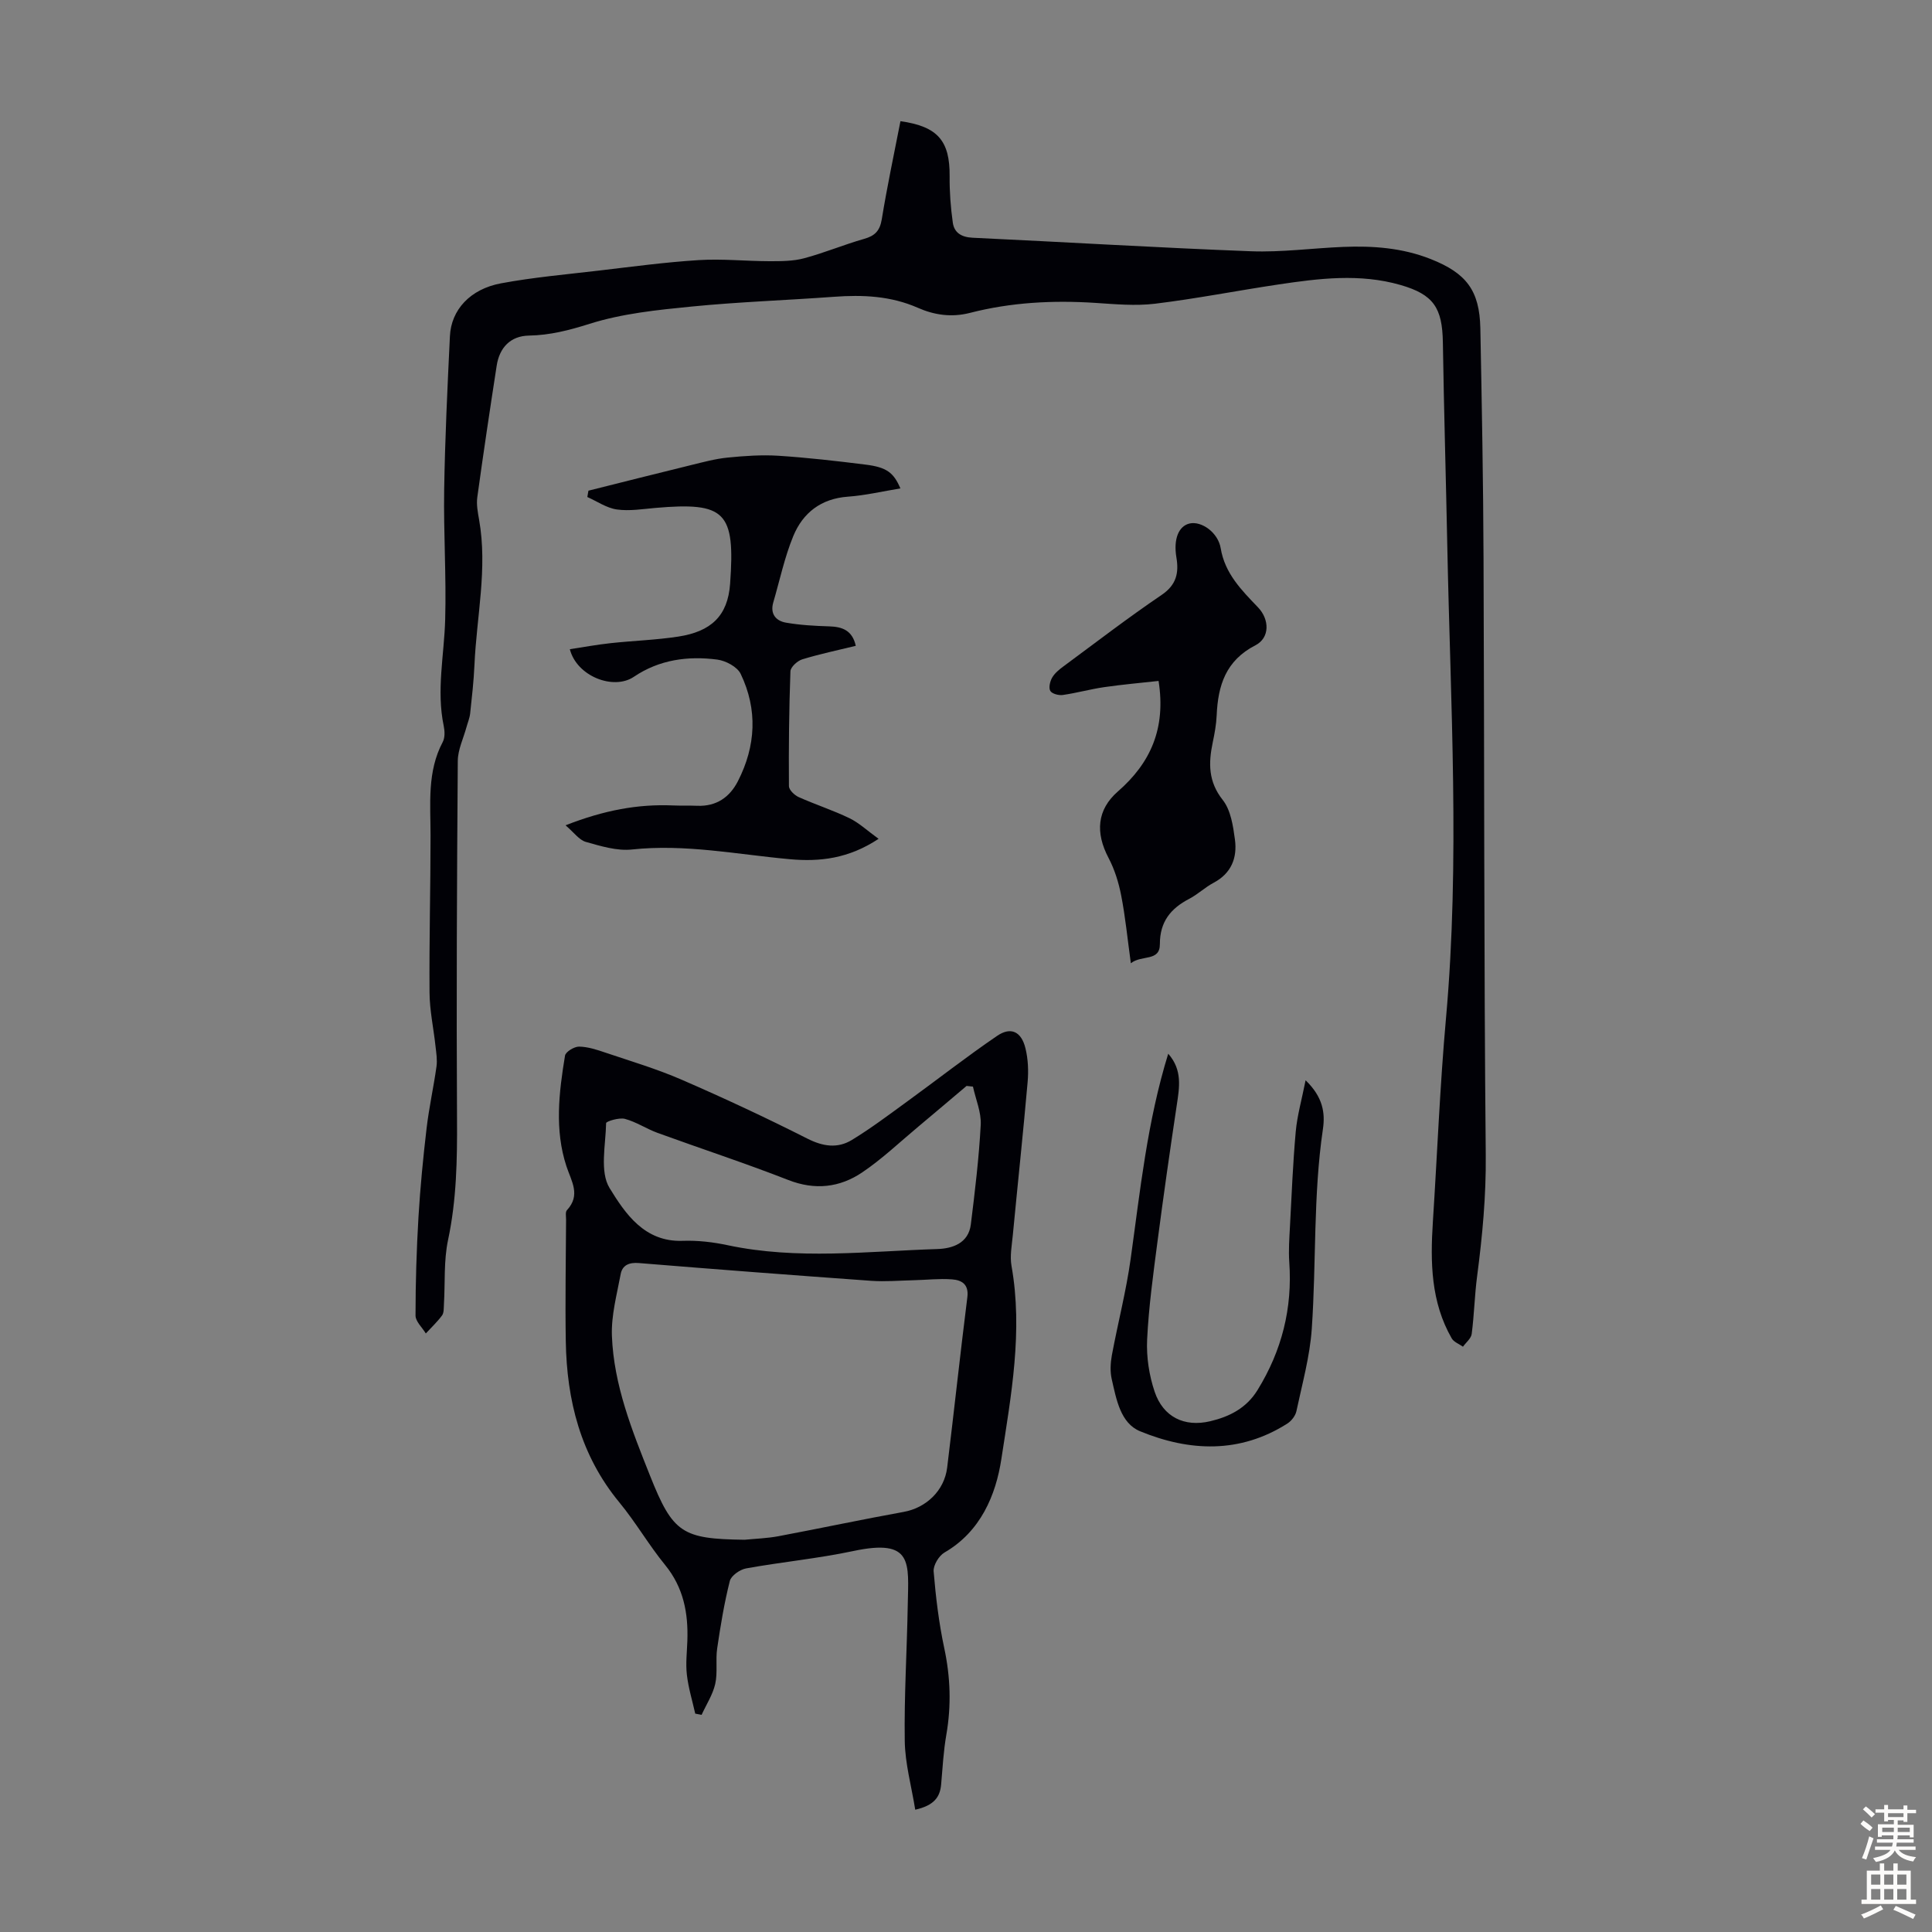 <svg enable-background="new 0 0 400 400" viewBox="0 0 400 400" xmlns="http://www.w3.org/2000/svg"><rect x="0" y="0" width="400" height="400" fill="#808080" stroke="none"/><g fill="#010106"><path d="m186.43 25.09c7.75 1.09 10.24 4.09 10.18 11.39-.03 3.21.21 6.45.66 9.63.3 2.08 1.8 3 4.09 3.11 19.21.9 38.41 2.07 57.63 2.8 6.34.24 12.71-.64 19.08-.9 6.18-.25 12.27.19 18.13 2.51 7.35 2.9 10.13 6.47 10.29 14.34.31 15.87.6 31.74.66 47.62.18 41.18.07 82.37.46 123.55.08 8.45-.69 16.71-1.78 25.02-.53 3.99-.61 8.03-1.13 12.01-.12.95-1.18 1.77-1.81 2.65-.79-.57-1.89-.96-2.33-1.73-4.32-7.53-4.44-15.77-3.9-24.12.91-14.06 1.46-28.16 2.72-42.19 2.91-32.54.92-65.07.27-97.61-.28-14.09-.7-28.18-.92-42.27-.11-7.16-1.92-9.93-8.78-11.9-8.4-2.42-16.86-1.36-25.29-.1-8.51 1.27-16.97 2.94-25.51 3.98-4.06.49-8.26.1-12.37-.17-8.77-.57-17.45-.12-25.96 2.07-3.83.98-7.4.44-10.78-1.05-5.64-2.48-11.44-2.72-17.42-2.28-9.81.72-19.66 1.05-29.45 2.02-7.1.7-14.35 1.44-21.09 3.57-4.22 1.33-8.18 2.36-12.58 2.44-3.81.07-6.1 2.49-6.67 6.25-1.4 9.06-2.76 18.13-4.01 27.21-.21 1.51.1 3.12.37 4.65 1.79 10.1-.52 20.07-.96 30.1-.15 3.35-.53 6.69-.89 10.03-.11.97-.51 1.91-.77 2.86-.63 2.31-1.77 4.63-1.79 6.94-.18 24.73-.3 49.45-.16 74.18.05 8.41-.09 16.7-1.85 25-.92 4.32-.59 8.9-.86 13.36-.05.78.02 1.73-.39 2.29-.99 1.34-2.23 2.5-3.36 3.73-.74-1.24-2.13-2.48-2.13-3.72 0-6.8.21-13.6.61-20.39.37-6.13.96-12.26 1.68-18.36.5-4.28 1.45-8.51 2.05-12.79.19-1.36-.04-2.8-.2-4.2-.4-3.72-1.22-7.43-1.24-11.14-.08-10.84.21-21.68.21-32.51 0-6.58-.74-13.2 2.53-19.36.47-.89.42-2.25.2-3.3-1.55-7.39.1-14.7.3-22.04.25-8.94-.35-17.89-.21-26.84.17-10.61.68-21.22 1.19-31.83.26-5.44 4.18-9.75 10.58-10.94 6.69-1.25 13.51-1.84 20.28-2.64 6.89-.81 13.77-1.74 20.68-2.17 4.86-.3 9.76.22 14.65.23 2.39 0 4.88 0 7.15-.61 4.2-1.12 8.25-2.83 12.44-4.02 2.23-.63 3.24-1.69 3.63-4.04 1.1-6.75 2.52-13.41 3.87-20.32z"/><path d="m189.49 374.68c-.79-4.9-2.1-9.55-2.17-14.22-.14-9.39.46-18.78.62-28.17.15-8.68 1.21-13.83-11.3-11.16-7.31 1.55-14.8 2.26-22.16 3.59-1.28.23-3.1 1.5-3.38 2.61-1.16 4.59-1.93 9.29-2.62 13.98-.35 2.41.13 4.98-.4 7.33-.51 2.23-1.85 4.27-2.82 6.4-.44-.08-.88-.17-1.32-.25-.6-2.68-1.42-5.34-1.73-8.05-.27-2.31.02-4.69.1-7.04.2-5.73-.79-11.02-4.6-15.68-3.39-4.15-6.09-8.86-9.5-12.99-8.02-9.73-10.87-21.11-11.07-33.35-.14-8.39.02-16.78.06-25.17 0-.67-.18-1.58.18-1.96 2.89-3.13.93-5.95-.11-9.1-2.47-7.53-1.55-15.26-.29-22.89.13-.8 1.91-1.88 2.91-1.87 1.84.03 3.72.65 5.5 1.26 5.28 1.78 10.66 3.38 15.76 5.6 8.78 3.81 17.47 7.87 26.01 12.19 3.24 1.64 6.25 2.07 9.19.29 3.98-2.42 7.72-5.25 11.49-7.99 6.21-4.51 12.27-9.26 18.61-13.58 2.85-1.94 5.02-.88 5.86 2.58.55 2.23.65 4.67.45 6.98-.93 10.58-2.06 21.14-3.07 31.72-.2 2.11-.63 4.31-.27 6.34 2.4 13.5-.08 26.84-2.1 40-1.13 7.42-4.27 15.01-11.77 19.35-1.16.67-2.35 2.64-2.25 3.91.44 5.31 1.08 10.64 2.19 15.85 1.29 6.01 1.49 11.92.44 17.96-.59 3.4-.78 6.87-1.08 10.32-.23 2.59-1.45 4.33-5.36 5.21zm-35.32-55.89c2.33-.23 4.69-.3 6.98-.73 8.66-1.63 17.29-3.47 25.96-5.04 4.59-.83 8.4-4.35 8.99-9.17 1.44-11.76 2.7-23.53 4.18-35.28.34-2.7-1.21-3.55-3.18-3.69-2.65-.2-5.35.12-8.02.18-2.9.07-5.81.32-8.7.12-16.05-1.15-32.09-2.37-48.12-3.68-2.04-.17-3.42.46-3.76 2.31-.79 4.23-1.97 8.54-1.81 12.78.39 10.18 4.17 19.59 7.89 28.93 4.75 11.94 6.66 13.1 19.59 13.27zm47.27-93.82c-.44-.05-.88-.09-1.32-.14-3.32 2.8-6.63 5.62-9.96 8.4-3.85 3.21-7.52 6.72-11.66 9.51-4.65 3.13-9.77 3.73-15.31 1.56-8.93-3.49-18.07-6.48-27.08-9.76-2.29-.84-4.4-2.27-6.73-2.89-1.19-.32-3.89.52-3.89.88-.09 4.55-1.36 10.06.72 13.45 3.22 5.23 7.19 11.21 15.14 10.92 3.1-.11 6.28.26 9.32.91 14.43 3.06 28.94 1.25 43.41.79 3.06-.1 6.43-1.16 6.92-5.09.85-6.86 1.68-13.74 2.05-20.64.13-2.6-1.04-5.27-1.61-7.9z"/><path d="m117.09 170.87c8.03-3.14 15-4.42 22.26-4.11 1.68.07 3.36 0 5.03.07 3.92.15 6.68-1.75 8.39-5.08 3.73-7.28 4.13-14.83.58-22.23-.7-1.46-3.09-2.73-4.85-2.96-6.08-.79-12.01.01-17.26 3.56-4.22 2.86-11.84-.11-13.26-5.71 2.84-.43 5.63-.95 8.44-1.25 4.67-.51 9.38-.65 14.01-1.36 6.75-1.04 10.25-4.24 10.73-10.93 1.08-14.91-.96-16.97-15.46-15.71-2.66.23-5.39.69-7.99.32-2.12-.3-4.08-1.68-6.11-2.58.08-.44.16-.87.23-1.31 7.08-1.77 14.16-3.57 21.25-5.3 2.5-.61 5.01-1.3 7.55-1.55 3.49-.35 7.04-.6 10.54-.38 6.02.39 12.02 1.08 18.01 1.83 4.37.54 5.83 1.63 7.24 4.93-3.68.6-7.25 1.45-10.87 1.71-5.56.4-9.32 3.34-11.31 8.16-1.81 4.4-2.8 9.14-4.14 13.73-.69 2.36.52 3.82 2.61 4.19 2.94.51 5.95.68 8.94.77 2.73.08 4.81.81 5.53 4.03-3.75.92-7.46 1.69-11.08 2.8-1.01.31-2.42 1.6-2.45 2.48-.29 7.92-.37 15.85-.31 23.78.01.78 1.15 1.87 2.02 2.26 3.46 1.55 7.1 2.72 10.51 4.37 1.99.96 3.68 2.57 6.03 4.27-6.2 4.11-12.19 4.78-18.36 4.22-10.88-.98-21.66-3.2-32.72-2.01-3.09.33-6.43-.7-9.52-1.57-1.4-.4-2.46-1.95-4.21-3.44z"/><path d="m234.13 199.43c-.71-5.17-1.14-9.62-1.99-13.98-.52-2.69-1.36-5.42-2.63-7.83-2.75-5.22-2.41-9.97 1.95-13.77 6.76-5.9 9.96-13.04 8.41-22.87-3.69.41-7.51.74-11.29 1.29-2.87.42-5.68 1.21-8.55 1.62-.84.12-2.23-.25-2.58-.85-.37-.65-.06-1.97.39-2.75.53-.92 1.45-1.67 2.33-2.32 6.75-4.99 13.41-10.1 20.35-14.81 3.06-2.08 3.58-4.56 3.04-7.76-.63-3.75.44-6.47 2.71-7.01 2.47-.58 5.92 1.85 6.46 5.11.87 5.25 4.32 8.69 7.73 12.25 2.39 2.49 2.48 6.3-.54 7.85-6.14 3.16-7.75 8.31-8.02 14.49-.08 1.89-.43 3.78-.82 5.64-.89 4.26-.94 8.09 2.08 11.9 1.66 2.1 2.14 5.36 2.52 8.18.51 3.78-.73 7.01-4.42 8.96-1.77.94-3.26 2.39-5.04 3.32-3.85 2-6.09 4.76-6.08 9.38.01 3.68-3.77 2.17-6.01 3.96z"/><path d="m241.87 218.16c2.99 3.4 2.31 7.01 1.76 10.69-1.41 9.38-2.75 18.76-3.98 28.17-.88 6.76-1.82 13.53-2.15 20.33-.17 3.58.41 7.4 1.56 10.8 1.77 5.23 6.15 7.37 11.51 6.1 3.96-.94 7.47-2.69 9.78-6.44 5.04-8.17 7.26-16.95 6.58-26.52-.17-2.42.01-4.88.14-7.32.35-6.57.61-13.14 1.2-19.69.3-3.31 1.23-6.55 2.04-10.62 3.58 3.46 4.08 6.74 3.59 10.08-2.03 13.73-1.36 27.59-2.31 41.36-.39 5.73-1.98 11.4-3.18 17.06-.2.95-1.02 2.02-1.86 2.56-9.84 6.27-20.28 5.81-30.5 1.61-4.09-1.68-4.93-6.66-5.88-10.8-.36-1.57-.26-3.35.03-4.95 1.24-6.66 2.96-13.24 3.89-19.94 1.98-14.15 3.42-28.39 7.78-42.48z"/></g><path d="m385.2 377.6.6-.7c.6.4 1.3.9 1.9 1.5l-.6.7c-.8-.5-1.4-1-1.9-1.5zm.3 7.1c.6-1.4 1.1-2.9 1.5-4.5.3.1.6.3.9.4-.5 1.4-1 2.9-1.5 4.4zm.2-10.1.6-.6c.7.5 1.3 1.1 1.9 1.6l-.7.7c-.6-.6-1.2-1.2-1.8-1.7zm8.4-.8h.8v.9h1.8v.7h-1.8v1.8h-.8v-.3h-1.2v.9h3.3v2.6h-.8v-.4h-2.5c0 .3 0 .6-.1.8h3.4v.7h-3.5c0 .3-.1.6-.1.8h4v.7h-3.5c.7.9 1.9 1.3 3.6 1.5-.2.2-.4.5-.6.9-1.9-.3-3.2-1.1-3.8-2.3-.5 1.1-1.8 2-3.9 2.4-.2-.3-.4-.5-.6-.8 1.9-.4 3.1-.9 3.6-1.7h-3.2v-.7h3.5c.1-.2.1-.5.2-.8h-3.3v-.7h3.4c0-.2 0-.5 0-.8h-2.4v.3h-.8v-2.6h3.3v-.9h-1.2v.3h-.8v-1.8h-1.8v-.7h1.8v-.9h.8v.9h3.2zm-4.4 5.5h2.4c0-.3 0-.6 0-.9h-2.4zm1.2-3.1h3.2v-.8h-3.2zm4.4 2.2h-2.4v.9h2.5v-.9z" fill="#fcfbfa"/><path d="m389.2 385.8h.9v1.5h1.9v-1.5h.9v1.5h2.7v6h1.1v.9h-11.3v-.9h1.1v-6h2.7zm.2 8.7.5.8c-1.2.6-2.5 1.3-4 1.9-.2-.3-.3-.6-.6-.8 1.6-.6 3-1.3 4.1-1.9zm-2-4.3h1.9v-2.1h-1.9zm0 3.1h1.9v-2.2h-1.9zm2.7-3.1h1.9v-2.1h-1.9zm0 3.1h1.9v-2.2h-1.9zm2.4 1.3c1.4.6 2.7 1.2 4.1 1.8l-.5.9c-1.5-.7-2.8-1.4-4.1-1.9zm2.2-6.5h-1.9v2.1h1.9zm-1.9 5.2h1.9v-2.2h-1.9z" fill="#fcfbfa"/></svg>